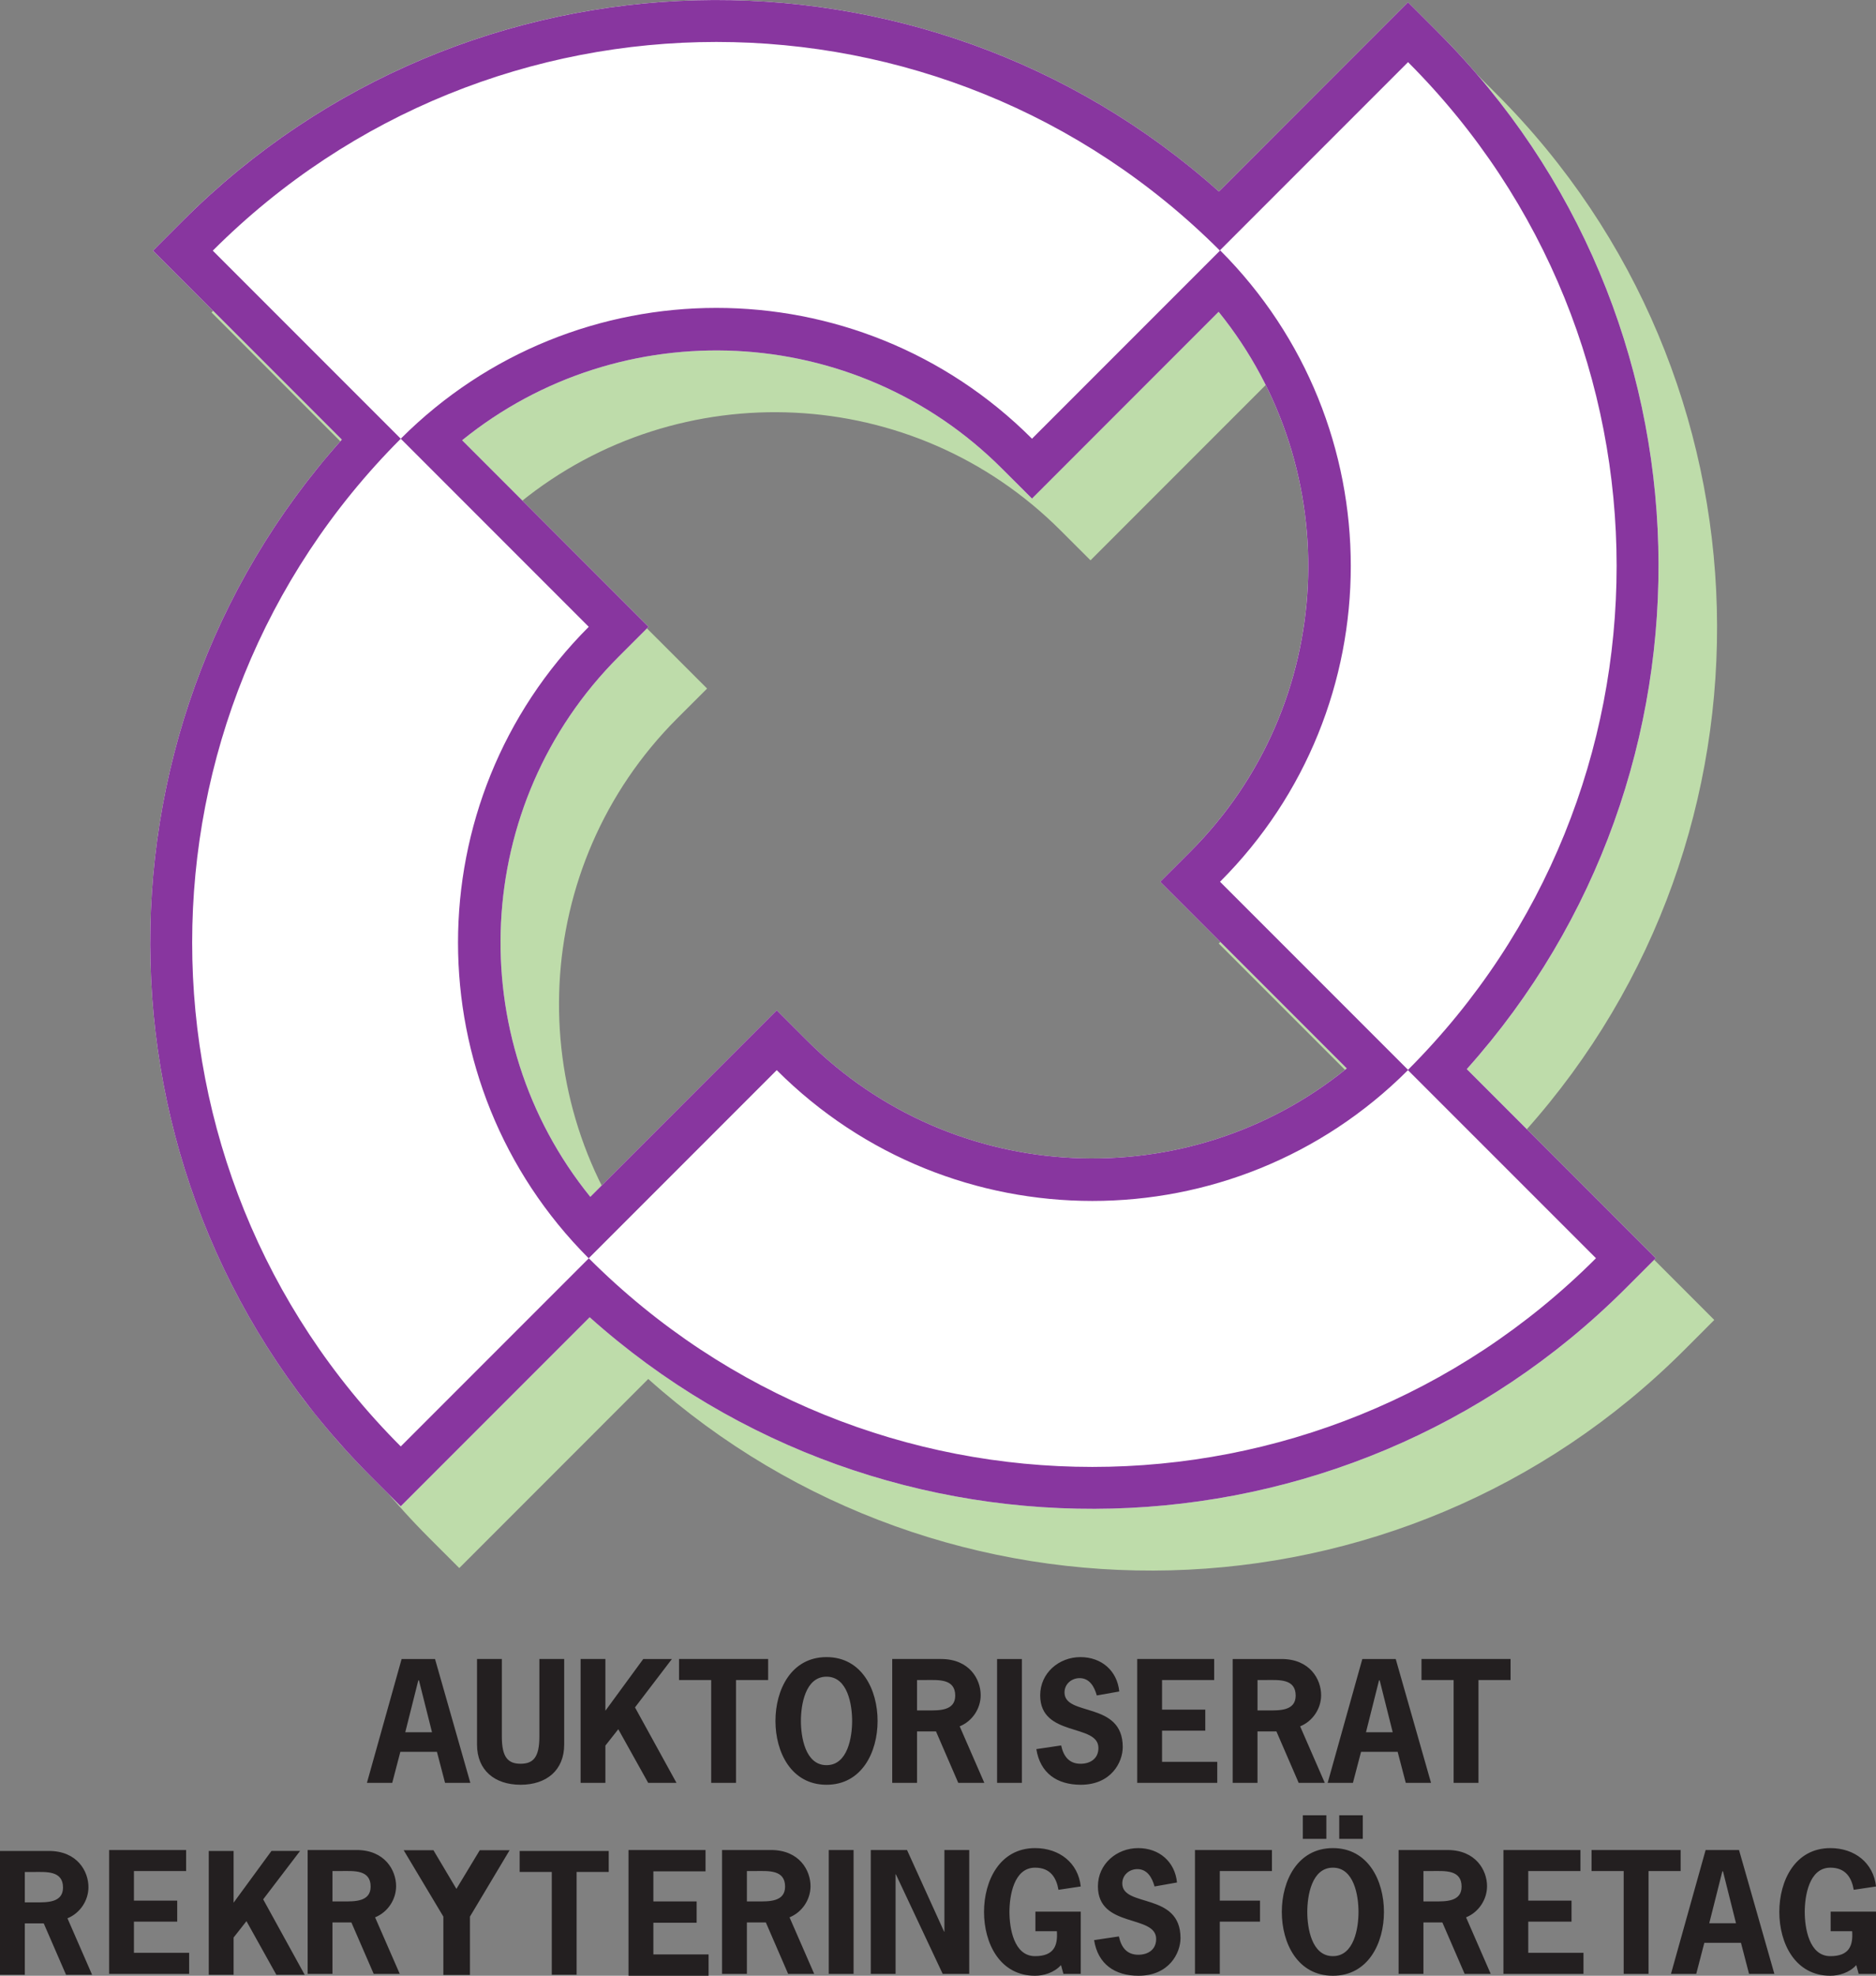 <svg xmlns="http://www.w3.org/2000/svg" viewBox="0 0 141.507 148.96" height="148.96" width="141.507"><rect x="0" y="0" width="141.507" height="148.96" fill="#808080" stroke="none"/><path d="M65.258 83.083l-2.254-2.256L48.937 94.89c-9.692-11.959-8.98-29.603 2.141-40.723l2.258-2.254L39.271 37.85c11.96-9.693 29.607-8.983 40.727 2.14l2.259 2.255 14.078-14.08c9.682 11.961 8.967 29.6-2.149 40.716l-2.256 2.256 14.073 14.072c-11.961 9.709-29.62 8.998-40.745-2.126m49.8 2.179c19.98-22.318 19.258-56.741-2.179-78.178l-2.257-2.255-14.27 14.268C74.037-.861 39.633-.131 18.209 21.297l-2.255 2.258 14.245 14.247c-19.968 22.316-19.245 56.73 2.187 78.164l2.258 2.257 14.254-14.256c22.32 19.966 56.727 19.237 78.158-2.196l2.253-2.254-14.25-14.255" fill="#bedcaa"/><path d="M60.844 78.426l-2.254-2.257-14.064 14.066c-9.693-11.959-8.982-29.601 2.137-40.723l2.259-2.254-14.065-14.065c11.96-9.692 29.61-8.982 40.728 2.141l2.256 2.255 14.08-14.078c9.68 11.959 8.965 29.597-2.148 40.714l-2.257 2.255 14.07 14.072c-11.958 9.709-29.617 9-40.742-2.126m49.798 2.18c19.982-22.318 19.26-56.743-2.177-78.178L106.208.172 91.94 14.442C69.622-5.519 35.221-4.788 13.794 16.64l-2.256 2.258 14.246 14.245C5.816 55.462 6.539 89.875 27.973 111.31l2.256 2.256 14.253-14.253c22.323 19.963 56.726 19.234 78.16-2.196l2.253-2.255-14.253-14.257" fill="#fff"/><path d="M120.385 94.862c-20.981 20.98-54.994 20.98-75.976 0l14.18-14.18c13.149 13.149 34.467 13.151 47.613.001zM30.23 109.053c-20.98-20.98-20.98-54.997 0-75.975l14.18 14.18c-13.149 13.147-13.149 34.467 0 47.616zM16.05 18.898c20.981-20.98 54.993-20.98 75.972 0L77.844 33.076c-13.151-13.149-34.466-13.149-47.615 0zm18.808 14.295c11.96-9.692 29.61-8.982 40.726 2.141l2.26 2.255 14.077-14.08c9.682 11.96 8.968 29.599-2.145 40.714l-2.26 2.257 14.071 14.072c-11.958 9.709-29.618 9-40.74-2.126l-2.257-2.258-14.064 14.067c-9.692-11.959-8.98-29.601 2.139-40.723l2.256-2.254zm71.351-28.508c20.98 20.98 20.978 54.993-.002 75.972L92.027 66.48c13.152-13.147 13.15-34.464 0-47.614zm2.257-2.257L106.208.172l-14.266 14.27c-22.32-19.96-56.72-19.227-78.148 2.199l-2.255 2.257 14.245 14.246C5.815 55.462 6.539 89.875 27.97 111.31l2.258 2.255 14.252-14.252c22.322 19.963 56.727 19.234 78.16-2.196l2.255-2.255-14.255-14.257c19.983-22.32 19.26-56.742-2.176-78.177" fill="#88369f"/><path d="M31.602 126.689h-.049l-.983 3.911h2.016zm3.876 7.728H33.57l-.612-2.34h-2.76l-.612 2.34h-1.909l2.617-9.338h2.52l2.664 9.338M42.557 125.08v6.455c0 1.92-1.32 3.025-3.288 3.025-1.967 0-3.287-1.104-3.287-3.025v-6.456h1.872v5.857c0 1.559.467 2.04 1.415 2.04.949 0 1.416-.481 1.416-2.04v-5.857h1.872M48.52 125.08h2.162l-2.784 3.648 3.13 5.69h-2.135l-2.255-4.045-.973 1.234v2.81h-1.87v-9.338h1.87v3.901l2.856-3.9M57.94 126.664h-2.423v7.753h-1.872v-7.753H51.22v-1.586h6.72v1.586M60.413 129.749c0 1.199.324 3.334 1.932 3.334 1.608 0 1.931-2.135 1.931-3.334 0-1.201-.323-3.337-1.93-3.337-1.61 0-1.933 2.136-1.933 3.337m5.784 0c0 2.351-1.188 4.811-3.852 4.811-2.664 0-3.853-2.46-3.853-4.811 0-2.353 1.189-4.813 3.853-4.813s3.852 2.46 3.852 4.813M69.99 128.956c.815 0 2.063.048 2.063-1.116 0-1.284-1.26-1.176-2.183-1.176h-.697v2.292zm.994-3.877c2.147 0 2.989 1.537 2.989 2.726 0 1.019-.636 1.967-1.583 2.351l1.858 4.261h-1.966l-1.68-3.88h-1.429v3.88h-1.872v-9.338h3.683M75.21 125.08h1.87v9.337h-1.87v-9.338M82.732 127.828c-.18-.648-.54-1.307-1.296-1.307-.611 0-1.14.444-1.14 1.08 0 1.835 4.393.634 4.393 4.115 0 1.14-.864 2.844-3.168 2.844-1.776 0-3.06-.864-3.35-2.687l1.872-.278c.17.793.577 1.382 1.465 1.382.733 0 1.346-.385 1.346-1.19 0-1.87-4.393-.791-4.393-3.97 0-1.682 1.414-2.881 3.035-2.881 1.586 0 2.772 1.02 2.93 2.591l-1.694.301M91.587 126.664h-3.933v2.232h3.261v1.584h-3.261v2.352h4.164v1.585H85.78v-9.339h5.806v1.586M95.67 128.956c.813 0 2.063.048 2.063-1.116 0-1.284-1.26-1.176-2.185-1.176h-.694v2.292zm.994-3.877c2.147 0 2.989 1.537 2.989 2.726 0 1.019-.636 1.967-1.583 2.351l1.859 4.261H97.96l-1.68-3.88h-1.427v3.88h-1.873v-9.338h3.683M104.07 126.689h-.05l-.983 3.911h2.014zm3.873 7.728h-1.906l-.612-2.34h-2.761l-.613 2.34h-1.906l2.615-9.338h2.52l2.663 9.338M113.943 126.664h-2.422v7.753h-1.874v-7.753h-2.423v-1.586h6.719v1.586M45.917 141.134h-2.424v7.752h-1.872v-7.752h-2.423v-1.583h6.719v1.583M62.513 139.48h1.872v9.336h-1.872v-9.336M68.417 139.48l2.797 6.156h.023v-6.156h1.872v9.336h-2.003l-3.528-7.5h-.025v7.5h-1.87v-9.336h2.734M78.102 145.6v-1.476h3.419v4.692h-1.307l-.183-.66c-.526.587-1.332.804-1.956.804-2.662 0-3.85-2.46-3.85-4.812 0-2.353 1.188-4.812 3.85-4.812 1.838 0 3.255 1.116 3.446 2.892l-1.68.252c-.156-.9-.6-1.67-1.766-1.67-1.607 0-1.932 2.138-1.932 3.338 0 1.2.325 3.334 1.932 3.334 1.452 0 1.718-.826 1.646-1.882h-1.62M87.087 142.228c-.178-.648-.538-1.308-1.295-1.308-.612 0-1.138.443-1.138 1.08 0 1.836 4.392.636 4.392 4.116 0 1.139-.865 2.844-3.168 2.844-1.776 0-3.062-.865-3.35-2.688l1.871-.277c.169.793.576 1.381 1.466 1.381.731 0 1.344-.385 1.344-1.188 0-1.872-4.393-.792-4.393-3.973 0-1.682 1.416-2.879 3.037-2.879 1.584 0 2.772 1.02 2.928 2.592l-1.694.3M95.943 141.064h-3.934v2.232h3.034v1.583h-3.034v3.937h-1.873v-9.336h5.807v1.584M102.796 138.64h-1.777v-1.777h1.777zm-4.187 5.508c0 1.2.323 3.334 1.933 3.334 1.606 0 1.93-2.134 1.93-3.334 0-1.2-.324-3.337-1.93-3.337-1.61 0-1.933 2.137-1.933 3.337m1.439-5.508h-1.776v-1.777h1.776zm4.344 5.508c0 2.352-1.188 4.812-3.85 4.812-2.666 0-3.855-2.46-3.855-4.812 0-2.352 1.189-4.812 3.855-4.812 2.662 0 3.85 2.46 3.85 4.812M108.185 143.356c.813 0 2.063.048 2.063-1.116 0-1.284-1.26-1.176-2.184-1.176h-.694v2.292zm.995-3.876c2.147 0 2.988 1.536 2.988 2.724 0 1.02-.636 1.968-1.582 2.352l1.858 4.26h-1.967l-1.68-3.876h-1.427v3.876h-1.874v-9.336h3.684M119.214 141.064h-3.937v2.232h3.264v1.583h-3.264v2.353h4.165v1.584h-6.037v-9.336h5.809v1.584M126.77 141.064h-2.421v7.752h-1.874v-7.752h-2.423v-1.584h6.719v1.584M129.965 141.088h-.048L128.93 145h2.017zm3.875 7.728h-1.91l-.609-2.34h-2.763l-.61 2.34h-1.906l2.613-9.336h2.52l2.665 9.336M138.087 145.6v-1.476h3.422v4.692H140.2l-.18-.66c-.527.587-1.332.804-1.956.804-2.664 0-3.85-2.46-3.85-4.812 0-2.353 1.186-4.812 3.85-4.812 1.836 0 3.252 1.116 3.445 2.892l-1.681.252c-.157-.9-.601-1.67-1.764-1.67-1.608 0-1.932 2.138-1.932 3.338 0 1.2.324 3.334 1.932 3.334 1.452 0 1.717-.826 1.645-1.882h-1.622M53.219 141.088h-3.935v2.267h3.263v1.61h-3.263v2.386h4.164v1.609H47.41v-9.481h5.808v1.61M57.155 143.356c.816 0 2.064.048 2.064-1.116 0-1.284-1.26-1.176-2.184-1.176h-.696v2.292zm.996-3.877c2.146 0 2.987 1.537 2.987 2.725 0 1.02-.635 1.968-1.583 2.352l1.859 4.26h-1.966l-1.68-3.876h-1.43v3.876h-1.872v-9.337h3.685M30.448 139.495h2.246l1.733 2.916 1.762-2.916h2.251l-2.992 5.006v4.398h-2.005V144.5l-2.995-5.006M25.893 143.356c.815 0 2.064.048 2.064-1.116 0-1.284-1.26-1.176-2.184-1.176h-.695v2.292zm.997-3.877c2.146 0 2.988 1.537 2.988 2.725 0 1.02-.637 1.968-1.585 2.352l1.86 4.26h-1.966l-1.682-3.876h-1.427v3.876h-1.872v-9.337h3.684M14.04 141.064h-3.936v2.232h3.263v1.584h-3.263v2.352h4.164v1.584H8.232v-9.337h5.807v1.585M2.688 143.427c.816 0 2.065.048 2.065-1.116 0-1.283-1.26-1.175-2.185-1.175h-.696v2.29zm.997-3.876c2.146 0 2.987 1.536 2.987 2.725 0 1.02-.636 1.968-1.583 2.352l1.859 4.26H4.982l-1.683-3.877H1.872v3.877H0v-9.337h3.685M20.477 139.55h2.158l-2.783 3.649 3.132 5.69h-2.138l-2.255-4.045-.971 1.235v2.81h-1.873v-9.338h1.873v3.901l2.857-3.901" fill="#231f20"/></svg>
